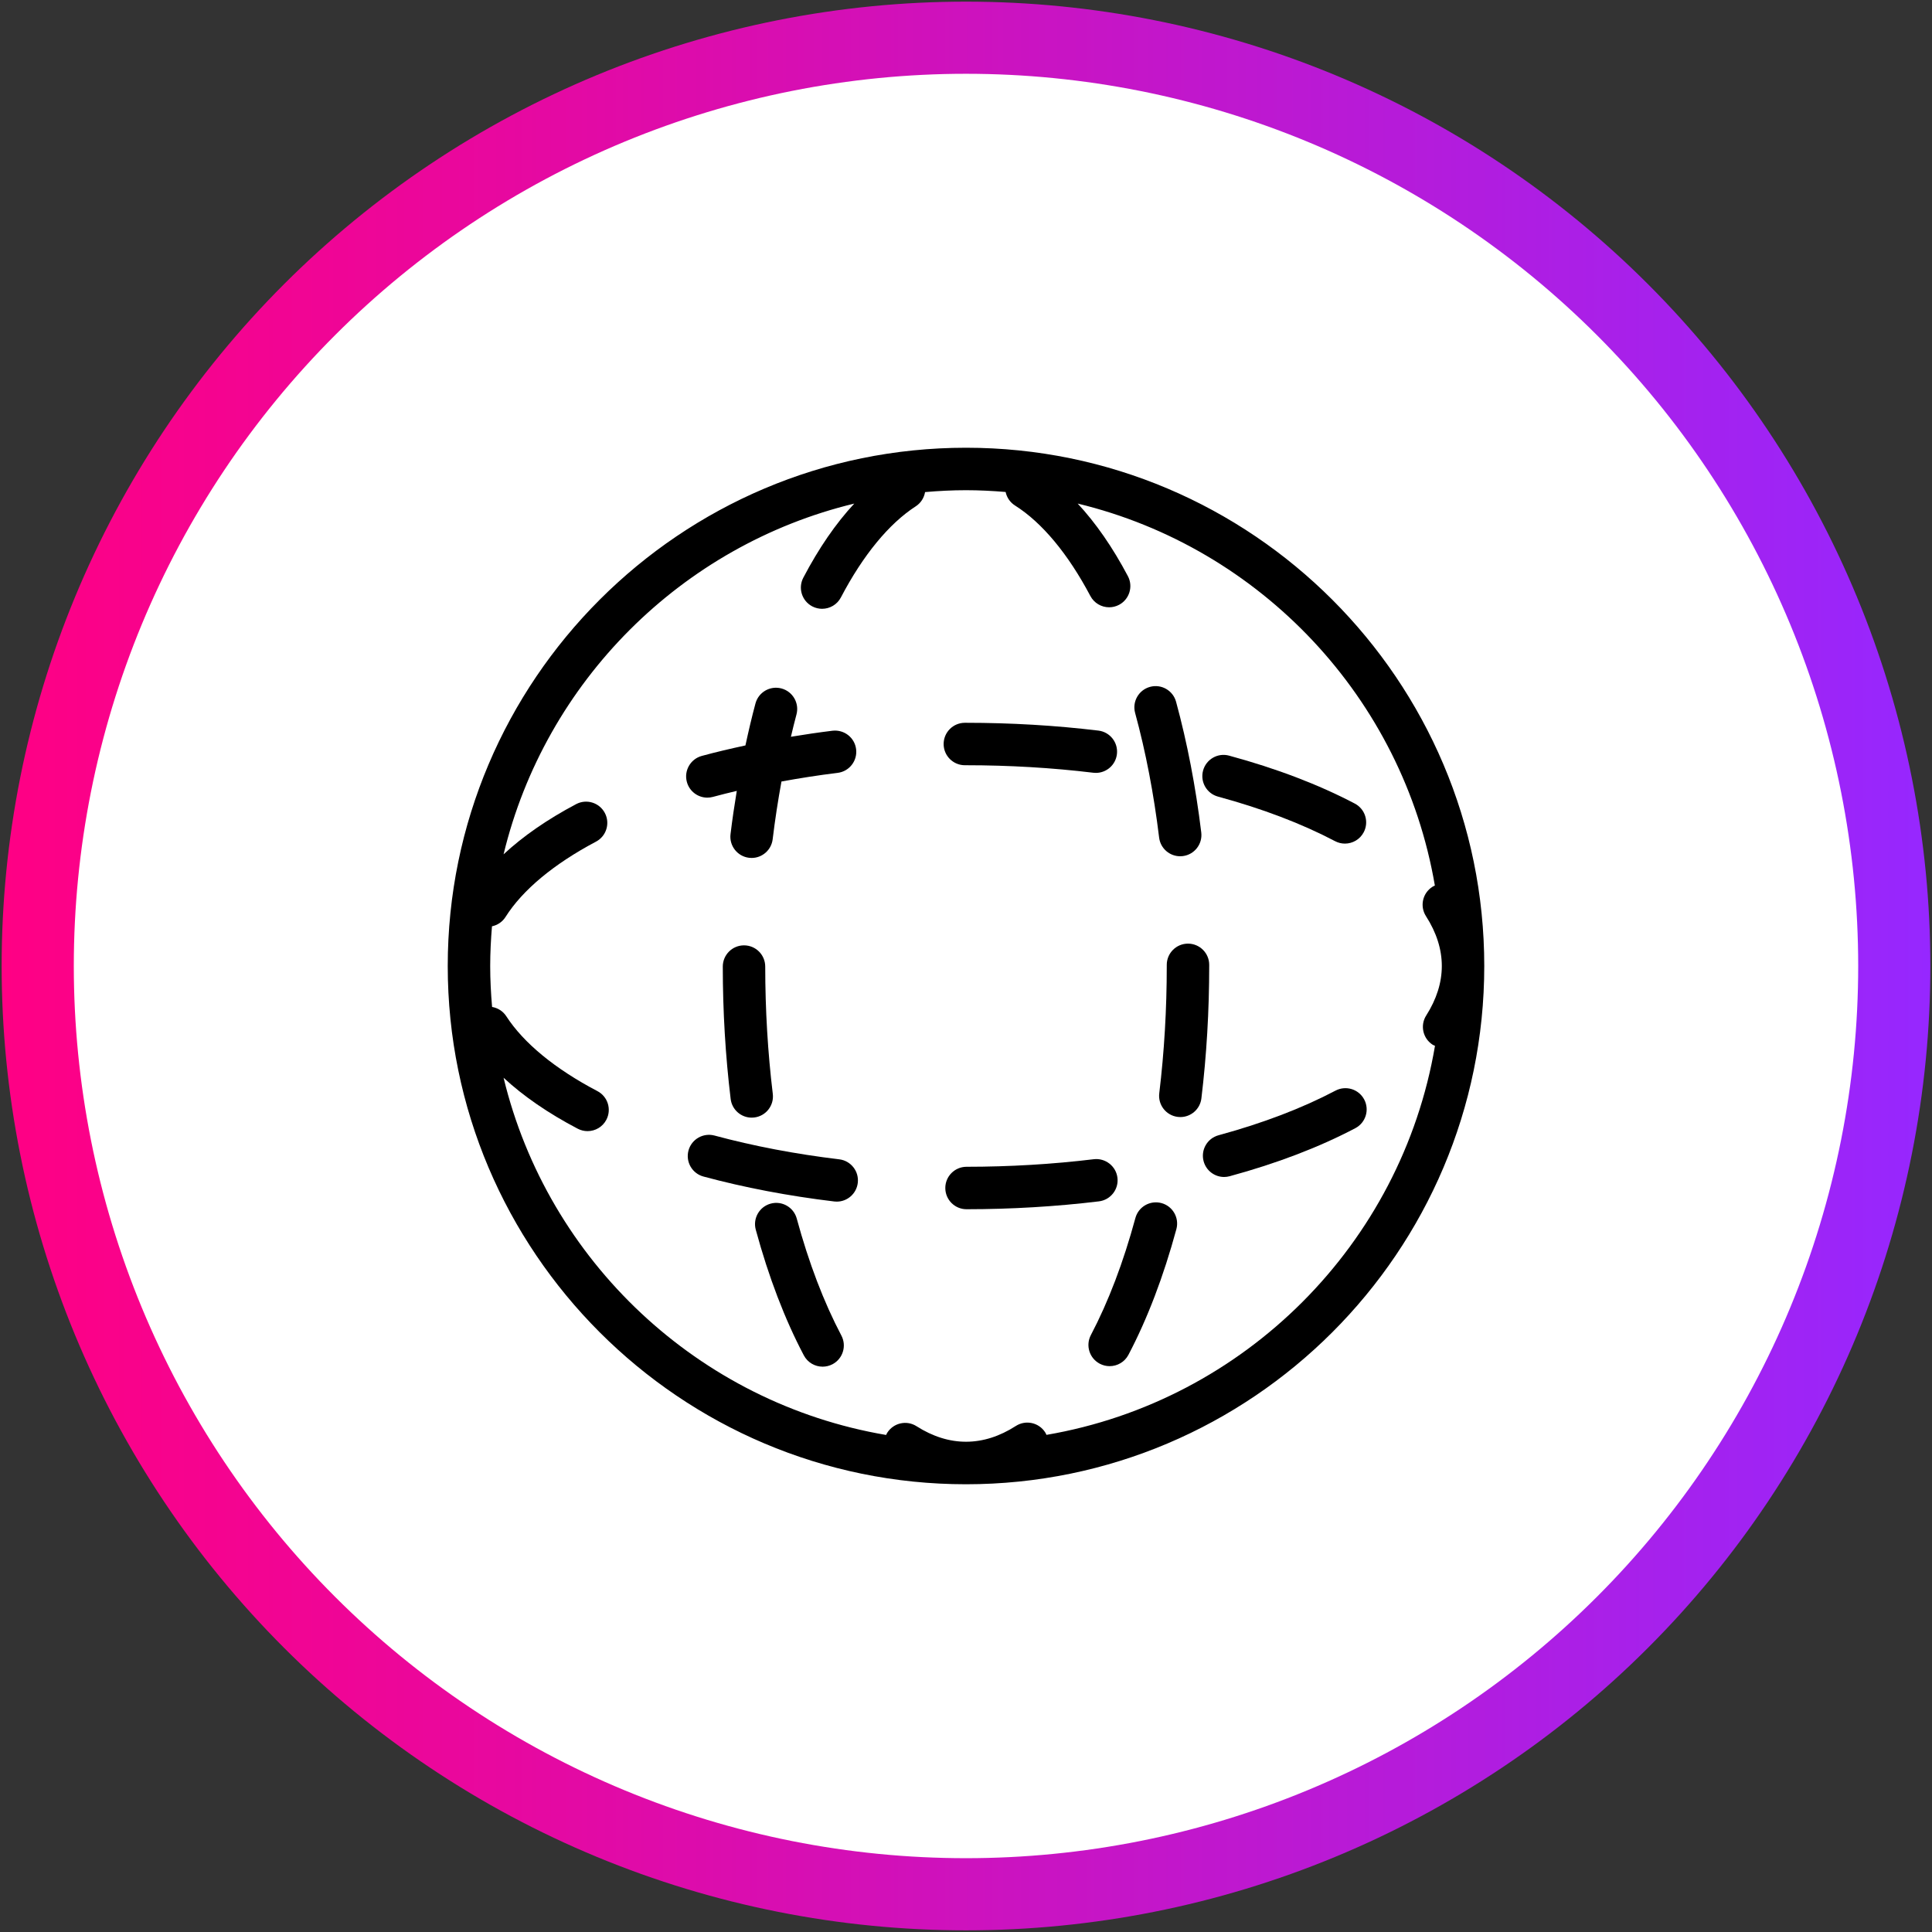 <?xml version="1.0" encoding="utf-8"?>
<!-- Generator: Adobe Illustrator 17.0.0, SVG Export Plug-In . SVG Version: 6.00 Build 0)  -->
<!DOCTYPE svg PUBLIC "-//W3C//DTD SVG 1.1//EN" "http://www.w3.org/Graphics/SVG/1.1/DTD/svg11.dtd">
<svg version="1.1" id="Layer_1" xmlns="http://www.w3.org/2000/svg" xmlns:xlink="http://www.w3.org/1999/xlink" x="0px" y="0px"
	 width="294px" height="294px" viewBox="0 0 294 294" enable-background="new 0 0 294 294" xml:space="preserve">
<rect x="0" y="0" width="294" height="294" fill="#333333" stroke="none"/>
<linearGradient id="SVGID_1_" gradientUnits="userSpaceOnUse" x1="227.71" y1="335.659" x2="521.208" y2="335.659" gradientTransform="matrix(1 0 0 1 -227.46 -188.66)">
	<stop  offset="0" style="stop-color:#FF0084"/>
	<stop  offset="0.233" style="stop-color:#EA079C"/>
	<stop  offset="0.721" style="stop-color:#B61BD9"/>
	<stop  offset="1" style="stop-color:#9627FF"/>
</linearGradient>
<path fill="url(#SVGID_1_)" d="M147,0.25c2.402,0,4.802,0.059,7.201,0.177s4.793,0.294,7.183,0.53s4.773,0.529,7.149,0.882
	c2.376,0.352,4.741,0.763,7.097,1.231c2.356,0.469,4.698,0.995,7.028,1.578c2.33,0.584,4.644,1.224,6.942,1.921
	s4.578,1.45,6.839,2.259s4.501,1.673,6.72,2.592s4.414,1.892,6.585,2.919s4.316,2.106,6.434,3.238
	c2.118,1.132,4.207,2.316,6.267,3.55c2.06,1.235,4.088,2.519,6.085,3.854s3.96,2.717,5.889,4.147
	c1.929,1.431,3.822,2.908,5.678,4.431c1.856,1.524,3.675,3.092,5.454,4.705c1.78,1.613,3.518,3.268,5.217,4.967
	c1.698,1.698,3.354,3.437,4.967,5.217c1.613,1.78,3.181,3.598,4.705,5.454c1.524,1.857,3.001,3.749,4.431,5.678
	c1.431,1.929,2.813,3.892,4.147,5.889c1.334,1.997,2.619,4.025,3.853,6.085c1.235,2.06,2.418,4.149,3.55,6.267
	c1.132,2.118,2.212,4.263,3.238,6.434s2,4.366,2.919,6.585s1.783,4.459,2.592,6.72c0.809,2.261,1.562,4.541,2.259,6.839
	s1.338,4.612,1.921,6.942c0.584,2.33,1.11,4.672,1.578,7.028c0.469,2.356,0.879,4.721,1.231,7.097s0.646,4.759,0.882,7.149
	c0.235,2.39,0.412,4.785,0.53,7.183c0.118,2.399,0.177,4.799,0.177,7.201c0,2.402-0.059,4.802-0.177,7.201s-0.294,4.793-0.53,7.183
	s-0.529,4.773-0.882,7.149c-0.352,2.376-0.763,4.741-1.231,7.097c-0.469,2.356-0.995,4.698-1.578,7.028
	c-0.584,2.33-1.224,4.644-1.921,6.942s-1.45,4.578-2.259,6.839s-1.673,4.501-2.592,6.72s-1.892,4.414-2.919,6.585
	s-2.106,4.316-3.238,6.434c-1.132,2.118-2.316,4.207-3.55,6.267c-1.235,2.06-2.519,4.088-3.853,6.085
	c-1.334,1.997-2.717,3.96-4.147,5.889s-2.908,3.822-4.431,5.678c-1.524,1.857-3.092,3.675-4.705,5.454
	c-1.613,1.78-3.268,3.518-4.967,5.217s-3.437,3.354-5.217,4.967c-1.78,1.613-3.598,3.181-5.454,4.705
	c-1.857,1.524-3.749,3.001-5.678,4.431c-1.929,1.431-3.892,2.813-5.889,4.147s-4.025,2.619-6.085,3.853
	c-2.06,1.235-4.149,2.418-6.267,3.55s-4.263,2.212-6.434,3.238c-2.171,1.027-4.366,2-6.585,2.919
	c-2.219,0.919-4.459,1.783-6.72,2.592c-2.261,0.809-4.541,1.562-6.839,2.259s-4.612,1.338-6.942,1.921
	c-2.33,0.584-4.672,1.11-7.028,1.578c-2.356,0.469-4.721,0.879-7.097,1.231s-4.759,0.646-7.149,0.882
	c-2.39,0.235-4.785,0.412-7.183,0.53c-2.399,0.118-4.799,0.177-7.201,0.177c-2.402,0-4.802-0.059-7.201-0.177
	s-4.793-0.294-7.183-0.53c-2.39-0.235-4.773-0.529-7.149-0.882s-4.741-0.763-7.097-1.231c-2.356-0.469-4.698-0.995-7.028-1.578
	c-2.33-0.584-4.644-1.224-6.942-1.921c-2.298-0.697-4.578-1.45-6.839-2.259c-2.261-0.809-4.501-1.673-6.72-2.592
	s-4.414-1.892-6.585-2.919s-4.316-2.106-6.434-3.238c-2.118-1.132-4.207-2.316-6.267-3.55c-2.06-1.235-4.088-2.519-6.085-3.854
	c-1.997-1.334-3.96-2.717-5.889-4.147c-1.929-1.431-3.822-2.908-5.678-4.431s-3.675-3.092-5.454-4.705
	c-1.78-1.613-3.518-3.268-5.217-4.967c-1.698-1.698-3.354-3.437-4.967-5.217s-3.181-3.598-4.705-5.454
	c-1.524-1.857-3.001-3.749-4.431-5.678c-1.431-1.929-2.813-3.892-4.147-5.889s-2.619-4.025-3.854-6.085
	c-1.235-2.06-2.418-4.149-3.55-6.267s-2.212-4.263-3.238-6.434c-1.027-2.171-2-4.366-2.919-6.585
	c-0.919-2.219-1.783-4.459-2.592-6.72s-1.562-4.541-2.259-6.839s-1.338-4.612-1.921-6.942c-0.584-2.33-1.11-4.672-1.578-7.028
	c-0.469-2.356-0.879-4.721-1.231-7.097s-0.646-4.759-0.882-7.149s-0.412-4.785-0.53-7.183C0.309,151.802,0.25,149.402,0.25,147
	s0.059-4.802,0.177-7.201s0.294-4.793,0.53-7.183s0.529-4.773,0.882-7.149c0.352-2.376,0.763-4.741,1.231-7.097
	c0.469-2.356,0.995-4.698,1.578-7.028c0.584-2.33,1.224-4.644,1.921-6.942s1.45-4.578,2.259-6.839
	c0.809-2.261,1.673-4.501,2.592-6.72s1.892-4.414,2.919-6.585s2.106-4.316,3.238-6.434c1.132-2.118,2.316-4.207,3.55-6.267
	c1.235-2.06,2.519-4.088,3.854-6.085c1.334-1.997,2.717-3.96,4.147-5.889c1.431-1.929,2.908-3.822,4.431-5.678
	c1.524-1.857,3.092-3.675,4.705-5.454c1.613-1.78,3.268-3.518,4.967-5.217c1.698-1.698,3.437-3.354,5.217-4.967
	s3.598-3.181,5.454-4.705c1.857-1.524,3.749-3.001,5.678-4.431c1.929-1.431,3.892-2.813,5.889-4.147
	c1.997-1.334,4.025-2.619,6.085-3.854s4.149-2.418,6.267-3.55c2.118-1.132,4.263-2.212,6.434-3.239s4.366-2,6.585-2.919
	s4.459-1.783,6.72-2.592s4.541-1.562,6.839-2.259s4.612-1.338,6.942-1.921c2.33-0.584,4.672-1.11,7.028-1.578
	c2.356-0.469,4.721-0.879,7.097-1.231s4.759-0.646,7.149-0.882c2.39-0.235,4.785-0.412,7.183-0.53
	C142.198,0.309,144.598,0.25,147,0.25z"/>
<path fill="#FFFFFF" d="M147,11.228c2.222,0,4.443,0.055,6.662,0.164c2.219,0.109,4.435,0.272,6.646,0.49
	c2.211,0.218,4.416,0.49,6.614,0.816s4.387,0.706,6.566,1.139s4.347,0.92,6.502,1.46s4.296,1.132,6.423,1.777
	c2.126,0.645,4.236,1.342,6.328,2.09c2.092,0.749,4.165,1.548,6.217,2.398c2.053,0.85,4.084,1.75,6.092,2.701
	c2.009,0.95,3.993,1.949,5.952,2.996c1.96,1.047,3.892,2.142,5.798,3.285c1.906,1.142,3.783,2.331,5.63,3.565
	c1.848,1.234,3.664,2.514,5.448,3.837c1.785,1.324,3.536,2.69,5.254,4.1s3.4,2.861,5.046,4.353c1.646,1.492,3.255,3.024,4.826,4.595
	c1.571,1.571,3.103,3.18,4.595,4.826s2.943,3.328,4.353,5.046c1.41,1.718,2.776,3.469,4.1,5.254s2.603,3.601,3.837,5.448
	c1.234,1.848,2.423,3.724,3.565,5.63s2.237,3.839,3.285,5.798c1.047,1.96,2.046,3.944,2.996,5.952
	c0.95,2.009,1.85,4.039,2.701,6.092c0.85,2.053,1.65,4.125,2.398,6.217c0.749,2.092,1.445,4.201,2.09,6.328
	c0.645,2.126,1.237,4.267,1.777,6.423c0.54,2.155,1.027,4.323,1.46,6.502s0.813,4.368,1.139,6.566
	c0.326,2.198,0.598,4.403,0.816,6.614c0.218,2.211,0.381,4.427,0.49,6.646c0.109,2.219,0.164,4.44,0.164,6.662
	s-0.055,4.443-0.164,6.662c-0.109,2.219-0.272,4.435-0.49,6.646s-0.49,4.416-0.816,6.614c-0.326,2.198-0.706,4.387-1.139,6.566
	c-0.434,2.179-0.92,4.347-1.46,6.502c-0.54,2.155-1.132,4.296-1.777,6.423c-0.645,2.126-1.342,4.236-2.09,6.328
	c-0.749,2.092-1.548,4.165-2.398,6.217c-0.85,2.053-1.751,4.084-2.701,6.092c-0.95,2.009-1.949,3.993-2.996,5.952
	c-1.047,1.96-2.142,3.892-3.285,5.798c-1.142,1.906-2.331,3.783-3.565,5.63c-1.234,1.848-2.514,3.664-3.837,5.448
	c-1.324,1.785-2.69,3.536-4.1,5.254s-2.861,3.4-4.353,5.046c-1.492,1.646-3.024,3.255-4.595,4.826s-3.18,3.103-4.826,4.595
	c-1.646,1.492-3.328,2.943-5.046,4.353s-3.469,2.776-5.254,4.1c-1.785,1.324-3.601,2.603-5.448,3.837
	c-1.848,1.234-3.724,2.423-5.63,3.565s-3.839,2.237-5.798,3.285c-1.96,1.047-3.944,2.046-5.952,2.996
	c-2.009,0.95-4.039,1.85-6.092,2.701c-2.053,0.85-4.125,1.65-6.217,2.398s-4.201,1.445-6.328,2.09
	c-2.126,0.645-4.267,1.237-6.423,1.777c-2.155,0.54-4.323,1.027-6.502,1.46c-2.179,0.433-4.368,0.813-6.566,1.139
	c-2.198,0.326-4.403,0.598-6.614,0.816c-2.211,0.218-4.427,0.381-6.646,0.49c-2.219,0.109-4.44,0.164-6.662,0.164
	s-4.443-0.055-6.662-0.164c-2.219-0.109-4.435-0.272-6.646-0.49s-4.416-0.49-6.614-0.816c-2.198-0.326-4.387-0.706-6.566-1.139
	c-2.179-0.434-4.347-0.92-6.502-1.46c-2.155-0.54-4.296-1.132-6.423-1.777c-2.126-0.645-4.236-1.342-6.328-2.09
	c-2.092-0.749-4.165-1.548-6.217-2.398c-2.053-0.85-4.084-1.751-6.092-2.701c-2.009-0.95-3.993-1.949-5.952-2.996
	c-1.96-1.047-3.892-2.142-5.798-3.285c-1.906-1.142-3.783-2.331-5.63-3.565c-1.848-1.234-3.664-2.514-5.448-3.837
	c-1.785-1.324-3.536-2.69-5.254-4.1c-1.718-1.41-3.4-2.861-5.046-4.353s-3.255-3.024-4.826-4.595s-3.103-3.18-4.595-4.826
	c-1.492-1.646-2.943-3.328-4.353-5.046s-2.776-3.469-4.1-5.254c-1.324-1.785-2.603-3.601-3.837-5.448
	c-1.234-1.848-2.423-3.724-3.565-5.63s-2.237-3.839-3.285-5.798c-1.047-1.96-2.046-3.944-2.996-5.952
	c-0.95-2.009-1.85-4.039-2.701-6.092c-0.85-2.053-1.65-4.125-2.398-6.217c-0.749-2.092-1.445-4.201-2.09-6.328
	c-0.645-2.126-1.237-4.267-1.777-6.423c-0.54-2.155-1.027-4.323-1.46-6.502s-0.813-4.368-1.139-6.566s-0.598-4.403-0.816-6.614
	s-0.381-4.427-0.49-6.646s-0.164-4.44-0.164-6.662s0.055-4.443,0.164-6.662c0.109-2.219,0.272-4.435,0.49-6.646
	c0.218-2.211,0.49-4.416,0.816-6.614s0.706-4.387,1.139-6.566s0.92-4.347,1.46-6.502s1.132-4.296,1.777-6.423
	c0.645-2.126,1.342-4.236,2.09-6.328c0.749-2.092,1.548-4.165,2.398-6.217c0.85-2.053,1.751-4.084,2.701-6.092
	c0.95-2.009,1.949-3.993,2.996-5.952c1.047-1.96,2.142-3.892,3.285-5.798c1.142-1.906,2.331-3.783,3.565-5.63
	c1.234-1.848,2.514-3.664,3.837-5.448c1.324-1.785,2.69-3.536,4.1-5.254c1.41-1.718,2.861-3.4,4.353-5.046s3.024-3.255,4.595-4.826
	c1.571-1.571,3.18-3.103,4.826-4.595s3.328-2.943,5.046-4.353c1.718-1.41,3.469-2.776,5.254-4.1
	c1.785-1.324,3.601-2.603,5.448-3.837c1.848-1.234,3.724-2.423,5.63-3.565s3.839-2.237,5.798-3.285
	c1.96-1.047,3.944-2.046,5.952-2.996c2.009-0.95,4.039-1.85,6.092-2.701c2.053-0.85,4.125-1.65,6.217-2.398
	c2.092-0.749,4.201-1.445,6.328-2.09c2.126-0.645,4.267-1.237,6.423-1.777c2.155-0.54,4.323-1.027,6.502-1.46
	s4.368-0.813,6.566-1.139s4.403-0.598,6.614-0.816s4.427-0.381,6.646-0.49C142.557,11.282,144.778,11.228,147,11.228z"/>
<g>
	<path d="M159.245,218.35c-0.061-0.129-0.116-0.26-0.195-0.383c-0.964-1.502-2.96-1.935-4.464-0.972
		c-4.955,3.186-10.147,3.201-15.11,0.04c-1.504-0.963-3.5-0.515-4.459,0.988c-0.069,0.11-0.116,0.228-0.171,0.341
		c-28.566-4.85-51.476-26.476-58.215-54.36c3.012,2.796,6.773,5.392,11.281,7.755c0.478,0.25,0.992,0.37,1.497,0.37
		c1.163,0,2.287-0.63,2.863-1.73c0.828-1.581,0.218-3.534-1.361-4.36c-6.424-3.367-11.219-7.305-13.866-11.392
		c-0.51-0.786-1.307-1.268-2.162-1.416c-0.178-2.056-0.287-4.13-0.287-6.231c0-2.036,0.105-4.047,0.271-6.04
		c0.822-0.174,1.578-0.656,2.061-1.423c2.592-4.105,7.355-8.07,13.768-11.461c1.578-0.835,2.179-2.789,1.345-4.365
		c-0.835-1.578-2.792-2.18-4.365-1.345c-4.409,2.332-8.088,4.892-11.046,7.639c6.352-26.29,27.077-47.02,53.367-53.373
		c-2.796,3.012-5.392,6.773-7.755,11.282c-0.828,1.581-0.218,3.532,1.361,4.36c0.478,0.25,0.992,0.37,1.497,0.37
		c1.163,0,2.287-0.63,2.863-1.731c3.367-6.426,7.306-11.221,11.392-13.866c0.786-0.51,1.269-1.307,1.416-2.164
		c2.056-0.178,4.129-0.287,6.231-0.287c2.032,0,4.039,0.105,6.029,0.27c0.174,0.822,0.664,1.578,1.432,2.061
		c4.105,2.59,8.068,7.351,11.463,13.766c0.578,1.095,1.699,1.72,2.858,1.72c0.509,0,1.026-0.121,1.508-0.375
		c1.576-0.835,2.179-2.789,1.344-4.365c-2.332-4.407-4.889-8.085-7.637-11.043c27.86,6.73,49.473,29.602,54.352,58.129
		c-0.128,0.06-0.258,0.115-0.381,0.194c-1.502,0.964-1.935,2.962-0.972,4.464c1.599,2.49,2.41,5.042,2.41,7.584
		c0,2.524-0.798,5.055-2.372,7.527c-0.959,1.505-0.515,3.501,0.988,4.459c0.11,0.069,0.231,0.102,0.346,0.157
		C213.248,189.319,189.406,213.188,159.245,218.35z M225.866,147c0-43.486-35.379-78.866-78.866-78.866S68.134,103.514,68.134,147
		s35.379,78.866,78.866,78.866h0.003C190.49,225.862,225.866,190.485,225.866,147z"/>
	<path d="M176.389,127.461c0.199,1.638,1.592,2.839,3.201,2.839c0.131,0,0.262-0.008,0.394-0.024
		c1.772-0.215,3.033-1.825,2.817-3.597c-0.849-6.983-2.14-13.676-3.834-19.89c-0.47-1.72-2.24-2.737-3.966-2.266
		c-1.72,0.47-2.734,2.245-2.266,3.966C174.35,114.404,175.577,120.788,176.389,127.461z"/>
	<path d="M121.243,185.429c-0.468-1.72-2.243-2.737-3.965-2.269c-1.722,0.467-2.737,2.243-2.271,3.963
		c1.956,7.196,4.417,13.63,7.314,19.125c0.578,1.098,1.699,1.723,2.86,1.723c0.509,0,1.024-0.119,1.505-0.371
		c1.578-0.833,2.182-2.787,1.35-4.364C125.361,198.16,123.076,192.169,121.243,185.429z"/>
	<path d="M113.219,143.858c-1.786,0-3.23,1.447-3.23,3.232c0.003,6.833,0.407,13.609,1.198,20.144
		c0.199,1.641,1.591,2.842,3.202,2.842c0.129,0,0.26-0.008,0.392-0.024c1.772-0.215,3.033-1.823,2.818-3.595
		c-0.761-6.281-1.147-12.797-1.151-19.372C116.447,145.303,115.002,143.858,113.219,143.858z"/>
	<path d="M184.011,146.826c0-1.783-1.447-3.23-3.23-3.23c-1.783,0-3.23,1.447-3.23,3.23v0.173c0,6.573-0.384,13.089-1.142,19.372
		c-0.215,1.772,1.048,3.38,2.82,3.593c0.131,0.016,0.262,0.024,0.391,0.024c1.61,0,3.004-1.203,3.201-2.844
		c0.788-6.536,1.189-13.314,1.189-20.145L184.011,146.826L184.011,146.826z"/>
	<path d="M176.741,183.077c-1.73-0.46-3.495,0.552-3.963,2.272c-1.827,6.738-4.105,12.731-6.776,17.812
		c-0.83,1.581-0.223,3.534,1.357,4.362c0.48,0.252,0.993,0.37,1.5,0.37c1.163,0,2.285-0.628,2.862-1.726
		c2.891-5.501,5.344-11.936,7.295-19.128C179.48,185.318,178.463,183.543,176.741,183.077z"/>
	<path d="M107.639,121.38c0.281,0,0.567-0.037,0.851-0.115c1.187-0.325,2.406-0.62,3.629-0.912
		c-0.357,2.167-0.685,4.357-0.953,6.589c-0.212,1.772,1.051,3.379,2.823,3.592c0.131,0.016,0.26,0.023,0.389,0.023
		c1.612,0,3.005-1.205,3.202-2.846c0.36-2.996,0.816-5.924,1.339-8.787c2.786-0.51,5.63-0.958,8.543-1.313
		c1.772-0.215,3.031-1.827,2.817-3.597c-0.215-1.772-1.818-3.02-3.597-2.817c-2.143,0.262-4.246,0.577-6.326,0.919
		c0.273-1.14,0.544-2.279,0.845-3.387c0.465-1.722-0.552-3.495-2.275-3.962c-1.722-0.465-3.495,0.552-3.962,2.276
		c-0.56,2.074-1.059,4.218-1.529,6.392c-2.261,0.488-4.491,1.009-6.644,1.596c-1.72,0.47-2.736,2.245-2.266,3.966
		C104.916,120.436,106.219,121.38,107.639,121.38z"/>
	<path d="M127.711,176.419c-6.671-0.801-13.057-2.019-18.981-3.618c-1.717-0.459-3.495,0.554-3.96,2.276s0.554,3.495,2.275,3.96
		c6.222,1.68,12.917,2.957,19.895,3.795c0.131,0.016,0.26,0.024,0.389,0.024c1.612,0,3.005-1.205,3.202-2.846
		C130.746,178.24,129.481,176.631,127.711,176.419z"/>
	<path d="M146.828,116.449h0.173c6.571,0,13.088,0.384,19.372,1.142c0.131,0.016,0.262,0.023,0.391,0.023
		c1.61,0,3.004-1.203,3.201-2.844c0.215-1.772-1.048-3.38-2.82-3.593c-6.539-0.788-13.315-1.187-20.145-1.187h-0.173
		c-1.783,0-3.23,1.447-3.23,3.23C143.596,115.002,145.044,116.449,146.828,116.449z"/>
	<path d="M203.233,165.963c-5.073,2.674-11.064,4.96-17.805,6.794c-1.72,0.468-2.736,2.243-2.267,3.963
		c0.391,1.439,1.693,2.385,3.115,2.385c0.281,0,0.567-0.037,0.849-0.115c7.196-1.957,13.63-4.417,19.121-7.311
		c1.579-0.833,2.183-2.786,1.352-4.364C206.765,165.737,204.815,165.135,203.233,165.963z"/>
	<path d="M185.35,121.223c6.739,1.828,12.732,4.109,17.812,6.78c0.48,0.252,0.993,0.371,1.5,0.371c1.163,0,2.284-0.628,2.862-1.728
		c0.83-1.579,0.223-3.532-1.357-4.362c-5.497-2.889-11.935-5.344-19.128-7.295c-1.722-0.472-3.495,0.551-3.963,2.272
		C182.611,118.981,183.628,120.756,185.35,121.223z"/>
	<path d="M170.046,179.22c-0.215-1.773-1.848-3.025-3.595-2.818c-6.279,0.761-12.797,1.148-19.372,1.151
		c-1.783,0.002-3.23,1.447-3.228,3.232s1.447,3.228,3.23,3.228h0.002c6.833-0.003,13.609-0.407,20.144-1.198
		C169,182.6,170.261,180.99,170.046,179.22z"/>
</g>
</svg>
